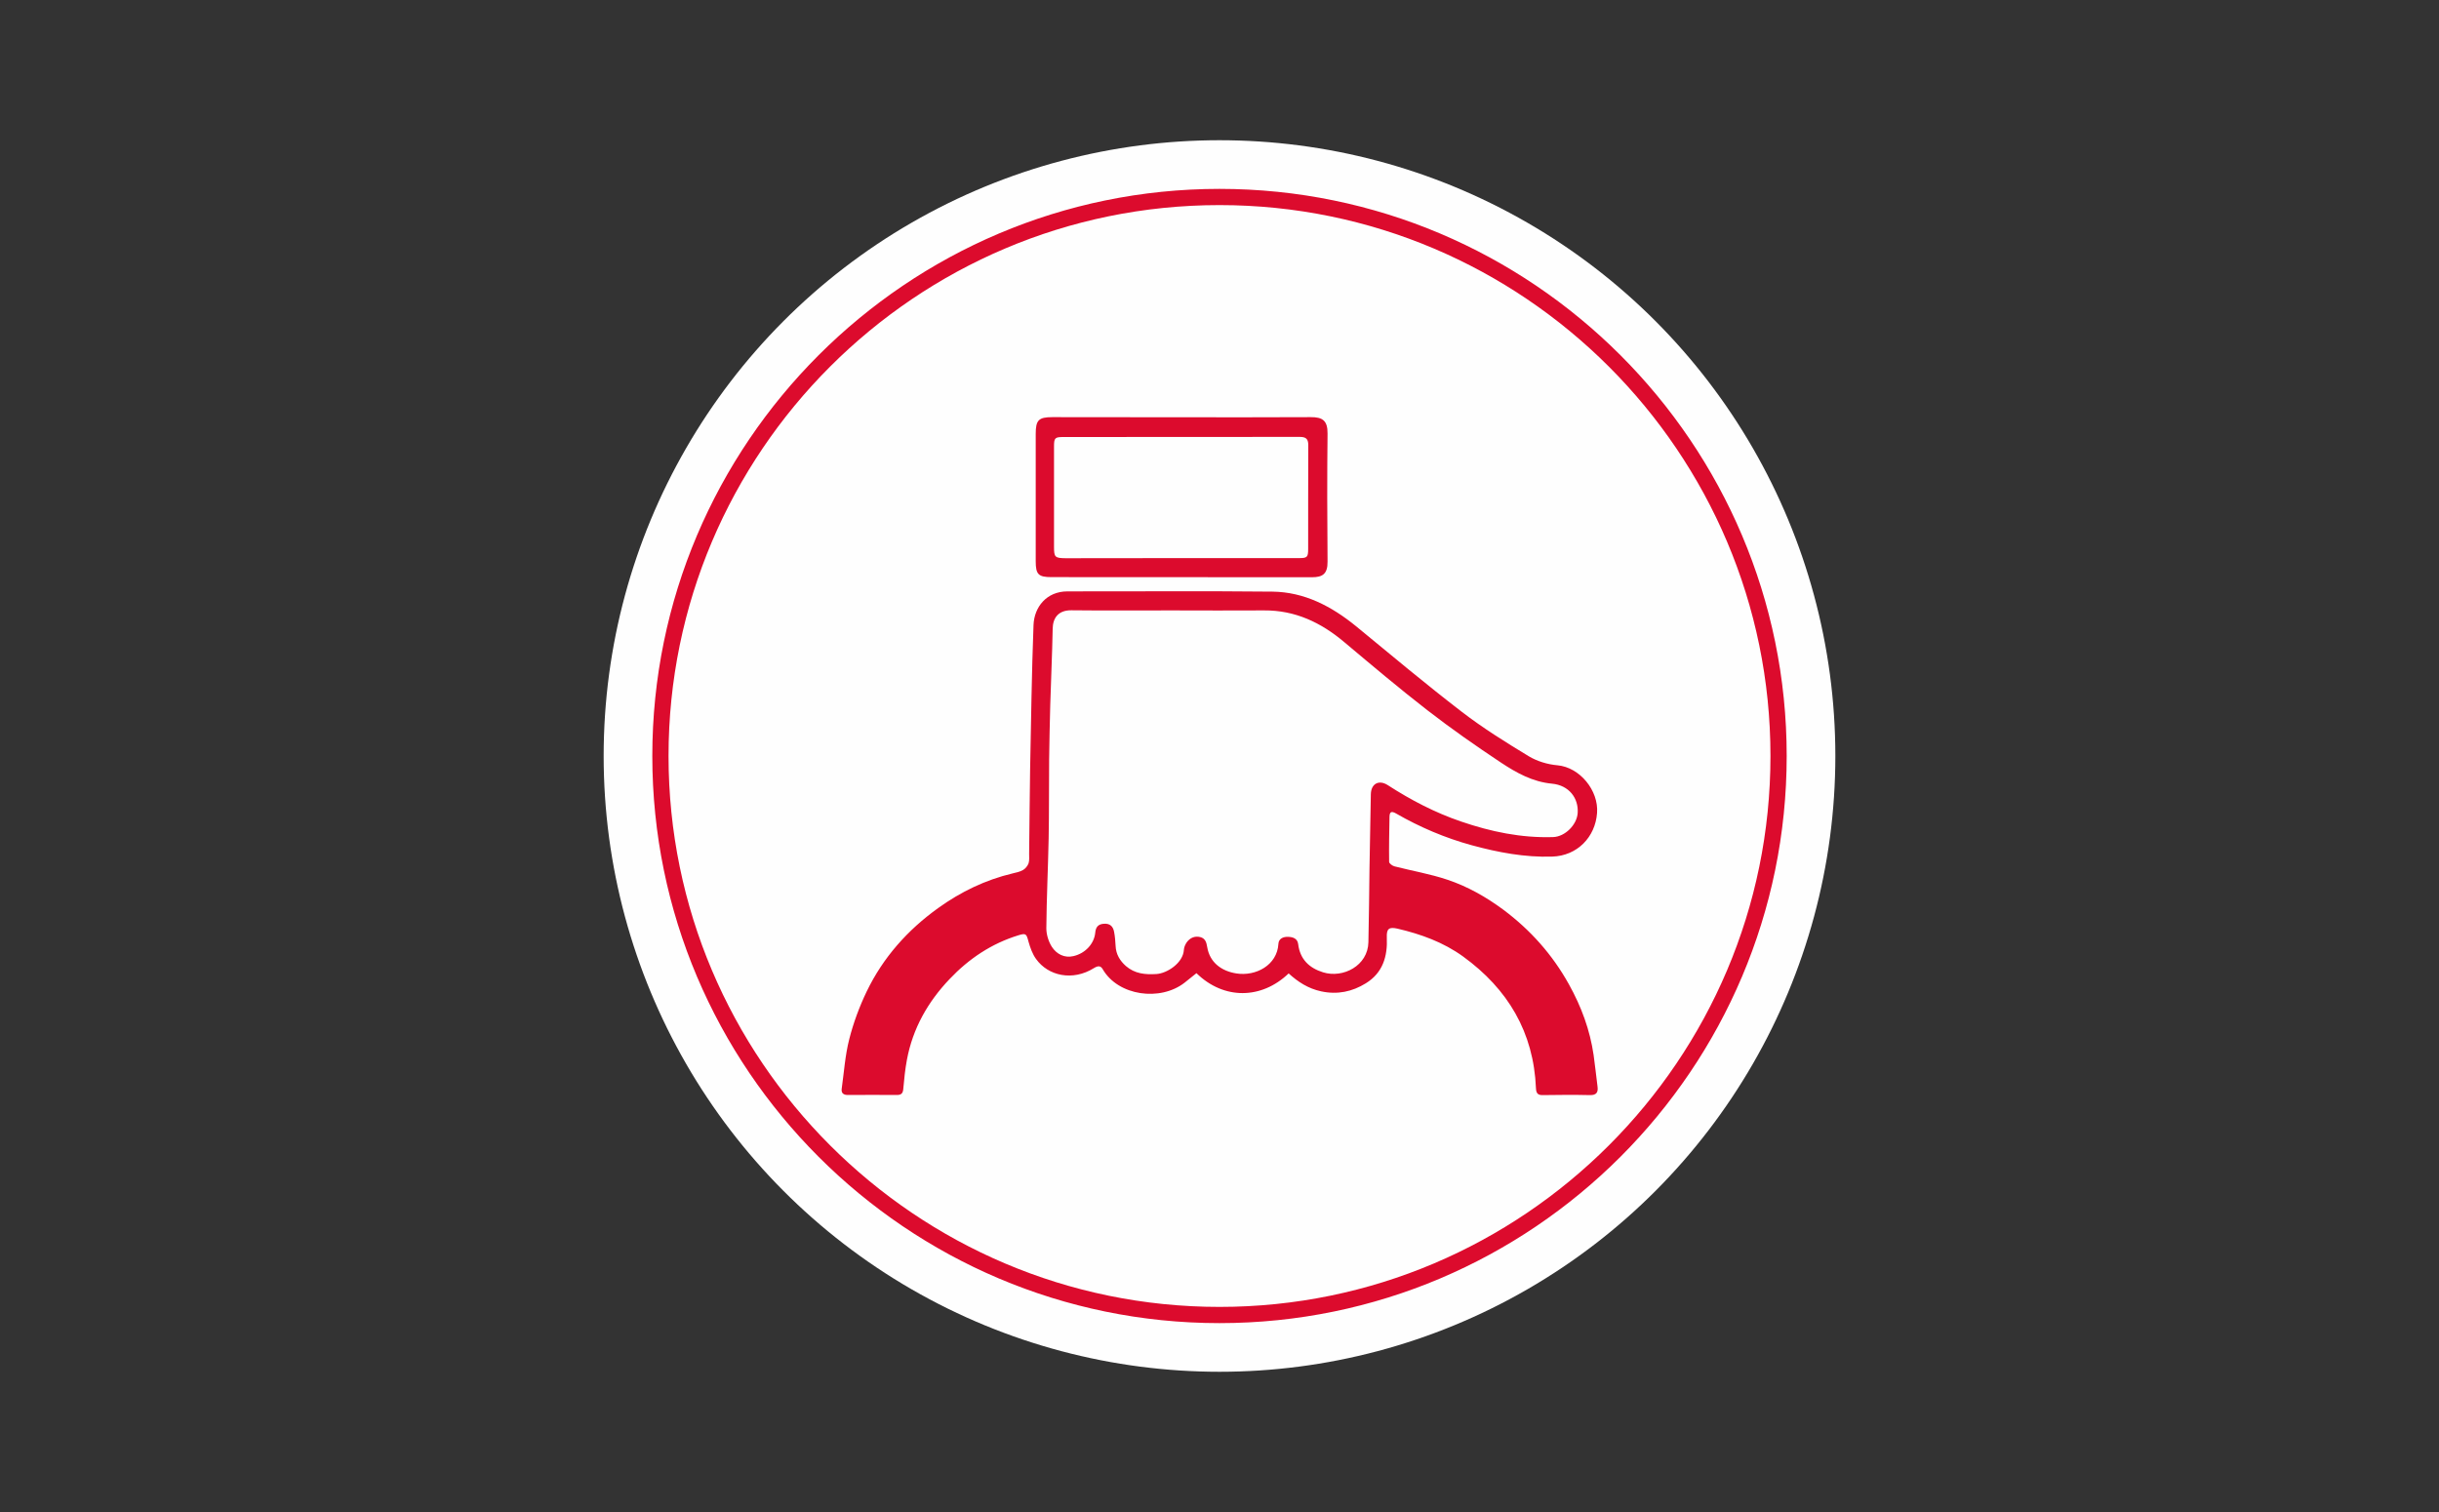 <?xml version="1.0" encoding="UTF-8"?> <svg xmlns="http://www.w3.org/2000/svg" xmlns:xlink="http://www.w3.org/1999/xlink" version="1.1" id="katman_1" x="0px" y="0px" viewBox="0 0 200 124" style="enable-background:new 0 0 200 124;" xml:space="preserve"><rect x="0" y="0" width="200" height="124" fill="#333333" stroke="none"/> <g> <g> <g> <g> <circle style="fill:#FEFEFE;" cx="100" cy="62" r="50.5"></circle> </g> <g> <path style="fill:#DC0B2D;" d="M100,108.51c-25.65,0-46.51-20.87-46.51-46.51S74.35,15.49,100,15.49S146.51,36.35,146.51,62 S125.65,108.51,100,108.51z M100,16.82c-24.92,0-45.18,20.27-45.18,45.18s20.27,45.18,45.18,45.18S145.18,86.91,145.18,62 S124.91,16.82,100,16.82z"></path> </g> </g> </g> <g> <path style="fill:#DC0B2D;" d="M98.11,79.81c-0.32,0.25-0.63,0.51-0.96,0.77c-2,1.57-5.46,1.1-6.73-1.1 c-0.17-0.3-0.4-0.28-0.71-0.09c-1.76,1.1-3.76,0.64-4.75-0.74c-0.3-0.41-0.48-0.93-0.62-1.42c-0.17-0.64-0.2-0.72-0.82-0.53 c-2.22,0.68-4.08,1.93-5.66,3.6c-1.78,1.87-3.01,4.04-3.49,6.6c-0.15,0.79-0.23,1.6-0.3,2.4c-0.03,0.36-0.16,0.5-0.52,0.5 c-1.34-0.01-2.69-0.01-4.03,0c-0.36,0-0.55-0.16-0.5-0.51c0.19-1.36,0.28-2.74,0.62-4.07c0.34-1.34,0.83-2.66,1.43-3.91 c1.34-2.78,3.35-5.04,5.86-6.84c1.85-1.33,3.87-2.31,6.1-2.84c0.29-0.07,0.6-0.13,0.86-0.28c0.19-0.11,0.37-0.33,0.45-0.54 c0.08-0.24,0.05-0.52,0.05-0.79c0.03-2.31,0.04-4.62,0.08-6.92c0.08-3.95,0.13-7.9,0.28-11.85c0.06-1.47,1.07-2.75,2.78-2.75 c5.6,0.01,11.21-0.04,16.81,0.02c2.62,0.03,4.85,1.2,6.86,2.84c2.87,2.36,5.72,4.75,8.66,7.01c1.74,1.34,3.62,2.51,5.5,3.65 c0.68,0.41,1.54,0.67,2.34,0.74c1.85,0.16,3.4,2.08,3.26,3.91c-0.14,1.97-1.62,3.52-3.68,3.58c-2.25,0.07-4.42-0.34-6.59-0.93 c-2.19-0.6-4.26-1.48-6.22-2.61c-0.39-0.22-0.52-0.12-0.53,0.28c-0.02,1.23-0.05,2.46-0.03,3.69c0,0.13,0.27,0.33,0.44,0.37 c1.44,0.37,2.92,0.62,4.32,1.09c1.66,0.55,3.19,1.42,4.61,2.47c2.22,1.66,4.02,3.68,5.37,6.11c1.02,1.83,1.73,3.75,2.03,5.82 c0.12,0.86,0.21,1.72,0.32,2.58c0.06,0.47-0.1,0.7-0.62,0.69c-1.29-0.03-2.57-0.02-3.86,0c-0.41,0.01-0.55-0.14-0.57-0.56 c-0.19-4.6-2.3-8.14-5.98-10.81c-1.62-1.17-3.45-1.83-5.37-2.28c-0.7-0.16-0.91,0-0.88,0.72c0.07,1.56-0.33,2.9-1.72,3.76 c-1.12,0.69-2.33,0.95-3.67,0.66c-1.06-0.23-1.89-0.77-2.66-1.47C103.45,81.96,100.36,82.01,98.11,79.81z M96.08,50.06 c-2.74,0-5.49,0.02-8.23-0.01c-1.09-0.01-1.52,0.65-1.53,1.53c-0.04,2.1-0.14,4.19-0.2,6.29c-0.04,1.47-0.07,2.95-0.09,4.42 c-0.02,2.16,0,4.32-0.04,6.47c-0.05,2.46-0.17,4.91-0.19,7.37c0,0.51,0.18,1.1,0.46,1.53c0.38,0.58,1.02,0.93,1.77,0.75 c0.98-0.23,1.69-1.02,1.78-1.91c0.04-0.44,0.21-0.7,0.68-0.74c0.52-0.05,0.79,0.21,0.87,0.68c0.07,0.37,0.1,0.75,0.12,1.13 c0.03,0.69,0.35,1.22,0.85,1.66c0.73,0.63,1.59,0.71,2.5,0.65c0.86-0.05,2.19-0.9,2.25-1.99c0.01-0.21,0.12-0.45,0.24-0.62 c0.27-0.36,0.65-0.53,1.1-0.42c0.4,0.1,0.51,0.42,0.57,0.81c0.21,1.29,1.19,1.98,2.38,2.17c1.61,0.26,3.36-0.68,3.46-2.42 c0.02-0.41,0.36-0.59,0.78-0.58c0.42,0.01,0.78,0.14,0.84,0.59c0.15,1.25,0.91,1.97,2.04,2.32c1.64,0.51,3.68-0.54,3.72-2.47 c0.05-2.02,0.06-4.05,0.09-6.07s0.07-4.05,0.11-6.07c0.02-0.86,0.66-1.21,1.39-0.74c1.89,1.22,3.86,2.25,6,2.98 c2.45,0.84,4.94,1.36,7.55,1.28c0.99-0.03,1.95-1.01,2.02-1.96c0.09-1.24-0.72-2.29-2.1-2.42c-1.6-0.15-2.92-0.89-4.19-1.73 c-2.05-1.36-4.08-2.78-6.03-4.29c-2.32-1.8-4.57-3.7-6.82-5.59c-1.91-1.61-4.03-2.62-6.58-2.6 C101.11,50.08,98.59,50.06,96.08,50.06z"></path> <path style="fill:#DC0B2D;" d="M96.91,34.22c3.52,0,7.04,0.01,10.56-0.01c0.99-0.01,1.4,0.29,1.39,1.35c-0.04,3.5-0.03,7,0,10.5 c0.01,1.02-0.42,1.28-1.28,1.28c-7.12-0.01-14.23,0-21.35-0.01c-1.08,0-1.3-0.22-1.3-1.3c0-3.48,0-6.96,0-10.45 c0-1.13,0.24-1.37,1.36-1.37C89.83,34.21,93.37,34.22,96.91,34.22z M96.87,45.77c3.22,0,6.43,0,9.65,0c0.67,0,0.75-0.07,0.75-0.75 c0.01-2.84-0.01-5.68,0.01-8.51c0-0.53-0.2-0.68-0.71-0.68c-6.45,0.01-12.9,0.01-19.36,0.01c-0.71,0-0.78,0.07-0.78,0.78 c0,2.74,0,5.49,0,8.23c0,0.85,0.08,0.92,0.95,0.93C90.55,45.77,93.71,45.77,96.87,45.77z"></path> </g> </g> </svg> 